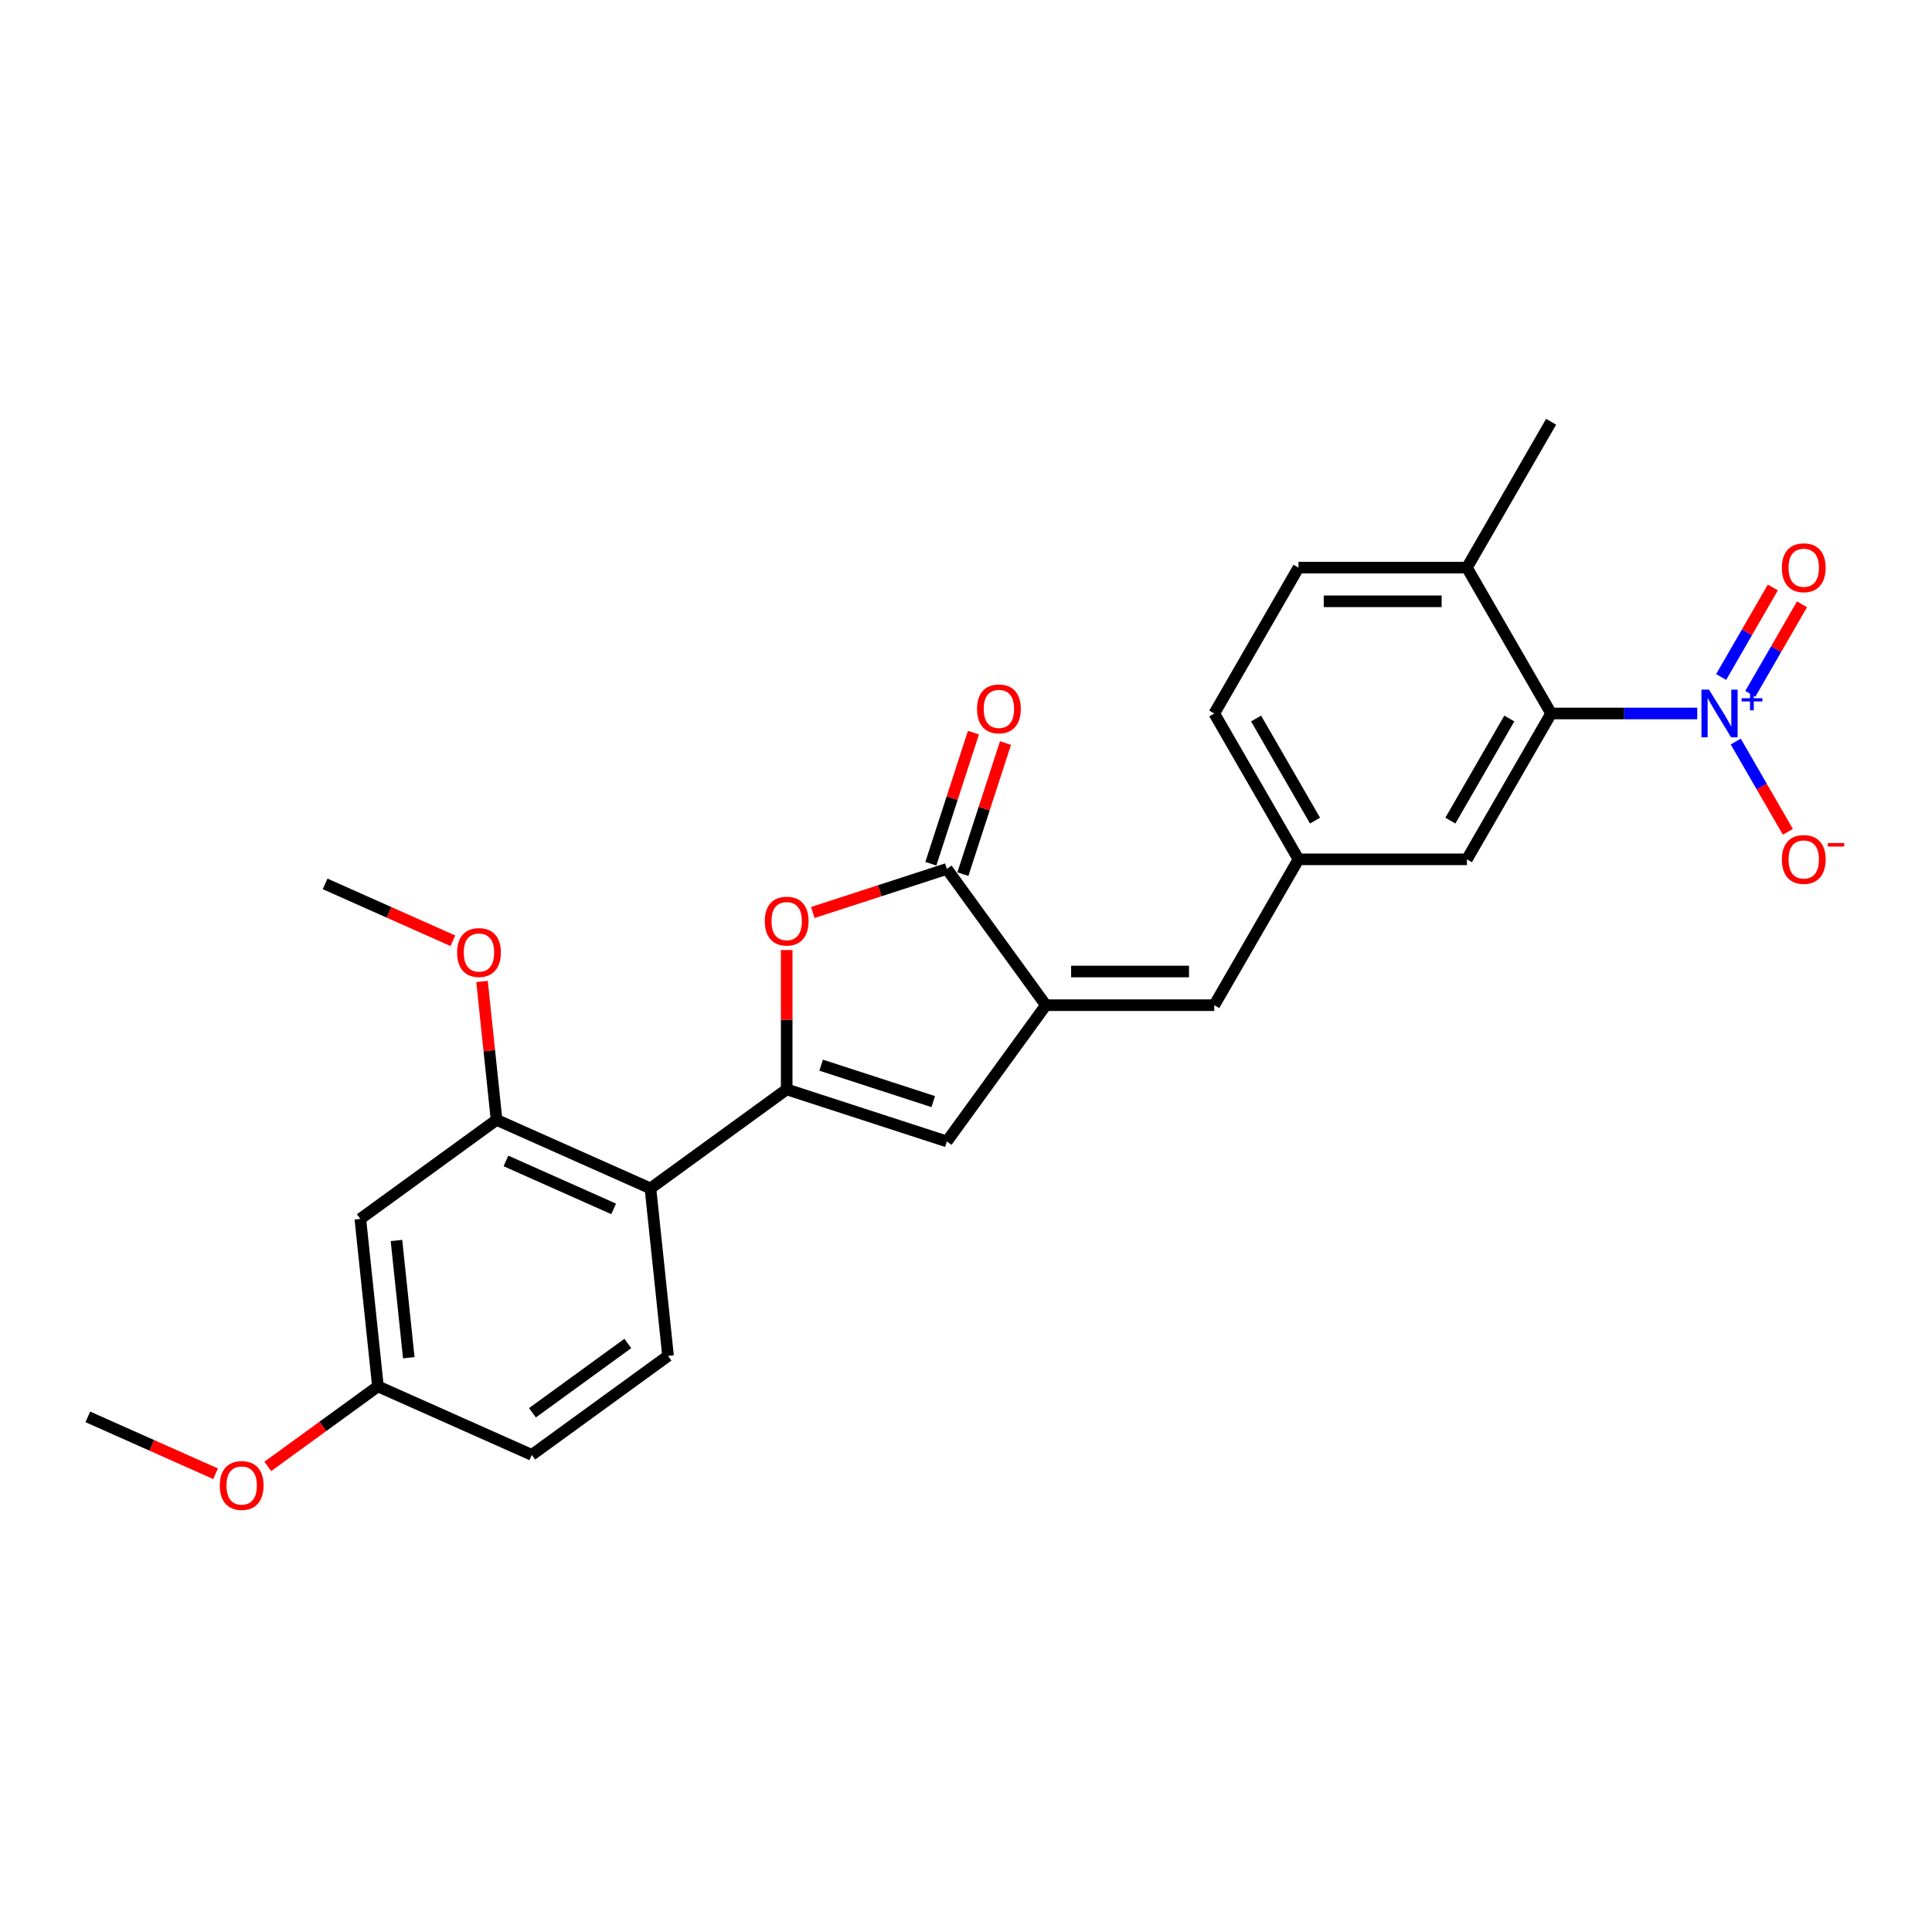 <?xml version='1.0' encoding='iso-8859-1'?>
<svg version='1.1' baseProfile='full'
              xmlns='http://www.w3.org/2000/svg'
                      xmlns:rdkit='http://www.rdkit.org/xml'
                      xmlns:xlink='http://www.w3.org/1999/xlink'
                  xml:space='preserve'
width='1000px' height='1000px' viewBox='0 0 1000 1000'>
<!-- END OF HEADER -->
<rect style='opacity:1.0;fill:#FFFFFF;stroke:none' width='1000' height='1000' x='0' y='0'> </rect>
<path class='bond-2' d='M 407.19,563.87 L 407.19,527.807' style='fill:none;fill-rule:evenodd;stroke:#000000;stroke-width:6px;stroke-linecap:butt;stroke-linejoin:miter;stroke-opacity:1' />
<path class='bond-2' d='M 407.19,527.807 L 407.19,491.743' style='fill:none;fill-rule:evenodd;stroke:#FF0000;stroke-width:6px;stroke-linecap:butt;stroke-linejoin:miter;stroke-opacity:1' />
<path class='bond-4' d='M 407.19,563.87 L 490.097,590.808' style='fill:none;fill-rule:evenodd;stroke:#000000;stroke-width:6px;stroke-linecap:butt;stroke-linejoin:miter;stroke-opacity:1' />
<path class='bond-4' d='M 425.014,551.33 L 483.049,570.186' style='fill:none;fill-rule:evenodd;stroke:#000000;stroke-width:6px;stroke-linecap:butt;stroke-linejoin:miter;stroke-opacity:1' />
<path class='bond-5' d='M 407.19,563.87 L 336.665,615.109' style='fill:none;fill-rule:evenodd;stroke:#000000;stroke-width:6px;stroke-linecap:butt;stroke-linejoin:miter;stroke-opacity:1' />
<path class='bond-0' d='M 878.488,369.295 L 840.672,369.295' style='fill:none;fill-rule:evenodd;stroke:#0000FF;stroke-width:6px;stroke-linecap:butt;stroke-linejoin:miter;stroke-opacity:1' />
<path class='bond-0' d='M 840.672,369.295 L 802.856,369.295' style='fill:none;fill-rule:evenodd;stroke:#000000;stroke-width:6px;stroke-linecap:butt;stroke-linejoin:miter;stroke-opacity:1' />
<path class='bond-11' d='M 898.414,383.818 L 911.904,407.182' style='fill:none;fill-rule:evenodd;stroke:#0000FF;stroke-width:6px;stroke-linecap:butt;stroke-linejoin:miter;stroke-opacity:1' />
<path class='bond-11' d='M 911.904,407.182 L 925.393,430.546' style='fill:none;fill-rule:evenodd;stroke:#FF0000;stroke-width:6px;stroke-linecap:butt;stroke-linejoin:miter;stroke-opacity:1' />
<path class='bond-12' d='M 905.964,359.13 L 919.342,335.958' style='fill:none;fill-rule:evenodd;stroke:#0000FF;stroke-width:6px;stroke-linecap:butt;stroke-linejoin:miter;stroke-opacity:1' />
<path class='bond-12' d='M 919.342,335.958 L 932.721,312.786' style='fill:none;fill-rule:evenodd;stroke:#FF0000;stroke-width:6px;stroke-linecap:butt;stroke-linejoin:miter;stroke-opacity:1' />
<path class='bond-12' d='M 890.865,350.413 L 904.243,327.241' style='fill:none;fill-rule:evenodd;stroke:#0000FF;stroke-width:6px;stroke-linecap:butt;stroke-linejoin:miter;stroke-opacity:1' />
<path class='bond-12' d='M 904.243,327.241 L 917.622,304.069' style='fill:none;fill-rule:evenodd;stroke:#FF0000;stroke-width:6px;stroke-linecap:butt;stroke-linejoin:miter;stroke-opacity:1' />
<path class='bond-1' d='M 541.336,520.284 L 490.097,590.808' style='fill:none;fill-rule:evenodd;stroke:#000000;stroke-width:6px;stroke-linecap:butt;stroke-linejoin:miter;stroke-opacity:1' />
<path class='bond-7' d='M 541.336,520.284 L 628.51,520.284' style='fill:none;fill-rule:evenodd;stroke:#000000;stroke-width:6px;stroke-linecap:butt;stroke-linejoin:miter;stroke-opacity:1' />
<path class='bond-7' d='M 554.412,502.849 L 615.434,502.849' style='fill:none;fill-rule:evenodd;stroke:#000000;stroke-width:6px;stroke-linecap:butt;stroke-linejoin:miter;stroke-opacity:1' />
<path class='bond-26' d='M 541.336,520.284 L 490.097,449.759' style='fill:none;fill-rule:evenodd;stroke:#000000;stroke-width:6px;stroke-linecap:butt;stroke-linejoin:miter;stroke-opacity:1' />
<path class='bond-3' d='M 420.702,472.307 L 455.4,461.033' style='fill:none;fill-rule:evenodd;stroke:#FF0000;stroke-width:6px;stroke-linecap:butt;stroke-linejoin:miter;stroke-opacity:1' />
<path class='bond-3' d='M 455.4,461.033 L 490.097,449.759' style='fill:none;fill-rule:evenodd;stroke:#000000;stroke-width:6px;stroke-linecap:butt;stroke-linejoin:miter;stroke-opacity:1' />
<path class='bond-16' d='M 498.388,452.453 L 509.412,418.522' style='fill:none;fill-rule:evenodd;stroke:#000000;stroke-width:6px;stroke-linecap:butt;stroke-linejoin:miter;stroke-opacity:1' />
<path class='bond-16' d='M 509.412,418.522 L 520.437,384.592' style='fill:none;fill-rule:evenodd;stroke:#FF0000;stroke-width:6px;stroke-linecap:butt;stroke-linejoin:miter;stroke-opacity:1' />
<path class='bond-16' d='M 481.806,447.065 L 492.831,413.135' style='fill:none;fill-rule:evenodd;stroke:#000000;stroke-width:6px;stroke-linecap:butt;stroke-linejoin:miter;stroke-opacity:1' />
<path class='bond-16' d='M 492.831,413.135 L 503.856,379.204' style='fill:none;fill-rule:evenodd;stroke:#FF0000;stroke-width:6px;stroke-linecap:butt;stroke-linejoin:miter;stroke-opacity:1' />
<path class='bond-8' d='M 336.665,615.109 L 257.029,579.653' style='fill:none;fill-rule:evenodd;stroke:#000000;stroke-width:6px;stroke-linecap:butt;stroke-linejoin:miter;stroke-opacity:1' />
<path class='bond-8' d='M 317.629,625.718 L 261.883,600.899' style='fill:none;fill-rule:evenodd;stroke:#000000;stroke-width:6px;stroke-linecap:butt;stroke-linejoin:miter;stroke-opacity:1' />
<path class='bond-10' d='M 336.665,615.109 L 345.778,701.805' style='fill:none;fill-rule:evenodd;stroke:#000000;stroke-width:6px;stroke-linecap:butt;stroke-linejoin:miter;stroke-opacity:1' />
<path class='bond-6' d='M 802.856,369.295 L 759.27,444.789' style='fill:none;fill-rule:evenodd;stroke:#000000;stroke-width:6px;stroke-linecap:butt;stroke-linejoin:miter;stroke-opacity:1' />
<path class='bond-6' d='M 781.219,371.902 L 750.709,424.748' style='fill:none;fill-rule:evenodd;stroke:#000000;stroke-width:6px;stroke-linecap:butt;stroke-linejoin:miter;stroke-opacity:1' />
<path class='bond-28' d='M 802.856,369.295 L 759.27,293.801' style='fill:none;fill-rule:evenodd;stroke:#000000;stroke-width:6px;stroke-linecap:butt;stroke-linejoin:miter;stroke-opacity:1' />
<path class='bond-13' d='M 628.51,520.284 L 672.096,444.789' style='fill:none;fill-rule:evenodd;stroke:#000000;stroke-width:6px;stroke-linecap:butt;stroke-linejoin:miter;stroke-opacity:1' />
<path class='bond-9' d='M 257.029,579.653 L 186.504,630.892' style='fill:none;fill-rule:evenodd;stroke:#000000;stroke-width:6px;stroke-linecap:butt;stroke-linejoin:miter;stroke-opacity:1' />
<path class='bond-21' d='M 257.029,579.653 L 253.263,543.828' style='fill:none;fill-rule:evenodd;stroke:#000000;stroke-width:6px;stroke-linecap:butt;stroke-linejoin:miter;stroke-opacity:1' />
<path class='bond-21' d='M 253.263,543.828 L 249.498,508.003' style='fill:none;fill-rule:evenodd;stroke:#FF0000;stroke-width:6px;stroke-linecap:butt;stroke-linejoin:miter;stroke-opacity:1' />
<path class='bond-27' d='M 186.504,630.892 L 195.616,717.588' style='fill:none;fill-rule:evenodd;stroke:#000000;stroke-width:6px;stroke-linecap:butt;stroke-linejoin:miter;stroke-opacity:1' />
<path class='bond-27' d='M 205.21,642.074 L 211.588,702.761' style='fill:none;fill-rule:evenodd;stroke:#000000;stroke-width:6px;stroke-linecap:butt;stroke-linejoin:miter;stroke-opacity:1' />
<path class='bond-19' d='M 345.778,701.805 L 275.253,753.044' style='fill:none;fill-rule:evenodd;stroke:#000000;stroke-width:6px;stroke-linecap:butt;stroke-linejoin:miter;stroke-opacity:1' />
<path class='bond-19' d='M 324.951,695.386 L 275.584,731.254' style='fill:none;fill-rule:evenodd;stroke:#000000;stroke-width:6px;stroke-linecap:butt;stroke-linejoin:miter;stroke-opacity:1' />
<path class='bond-14' d='M 672.096,444.789 L 759.27,444.789' style='fill:none;fill-rule:evenodd;stroke:#000000;stroke-width:6px;stroke-linecap:butt;stroke-linejoin:miter;stroke-opacity:1' />
<path class='bond-20' d='M 672.096,444.789 L 628.51,369.295' style='fill:none;fill-rule:evenodd;stroke:#000000;stroke-width:6px;stroke-linecap:butt;stroke-linejoin:miter;stroke-opacity:1' />
<path class='bond-20' d='M 680.657,424.748 L 650.146,371.902' style='fill:none;fill-rule:evenodd;stroke:#000000;stroke-width:6px;stroke-linecap:butt;stroke-linejoin:miter;stroke-opacity:1' />
<path class='bond-15' d='M 759.27,293.801 L 672.096,293.801' style='fill:none;fill-rule:evenodd;stroke:#000000;stroke-width:6px;stroke-linecap:butt;stroke-linejoin:miter;stroke-opacity:1' />
<path class='bond-15' d='M 746.194,311.235 L 685.172,311.235' style='fill:none;fill-rule:evenodd;stroke:#000000;stroke-width:6px;stroke-linecap:butt;stroke-linejoin:miter;stroke-opacity:1' />
<path class='bond-23' d='M 759.27,293.801 L 802.856,218.306' style='fill:none;fill-rule:evenodd;stroke:#000000;stroke-width:6px;stroke-linecap:butt;stroke-linejoin:miter;stroke-opacity:1' />
<path class='bond-17' d='M 672.096,293.801 L 628.51,369.295' style='fill:none;fill-rule:evenodd;stroke:#000000;stroke-width:6px;stroke-linecap:butt;stroke-linejoin:miter;stroke-opacity:1' />
<path class='bond-18' d='M 195.616,717.588 L 275.253,753.044' style='fill:none;fill-rule:evenodd;stroke:#000000;stroke-width:6px;stroke-linecap:butt;stroke-linejoin:miter;stroke-opacity:1' />
<path class='bond-22' d='M 195.616,717.588 L 167.11,738.299' style='fill:none;fill-rule:evenodd;stroke:#000000;stroke-width:6px;stroke-linecap:butt;stroke-linejoin:miter;stroke-opacity:1' />
<path class='bond-22' d='M 167.11,738.299 L 138.603,759.01' style='fill:none;fill-rule:evenodd;stroke:#FF0000;stroke-width:6px;stroke-linecap:butt;stroke-linejoin:miter;stroke-opacity:1' />
<path class='bond-24' d='M 234.405,486.941 L 201.342,472.221' style='fill:none;fill-rule:evenodd;stroke:#FF0000;stroke-width:6px;stroke-linecap:butt;stroke-linejoin:miter;stroke-opacity:1' />
<path class='bond-24' d='M 201.342,472.221 L 168.28,457.5' style='fill:none;fill-rule:evenodd;stroke:#000000;stroke-width:6px;stroke-linecap:butt;stroke-linejoin:miter;stroke-opacity:1' />
<path class='bond-25' d='M 111.579,762.811 L 78.517,748.091' style='fill:none;fill-rule:evenodd;stroke:#FF0000;stroke-width:6px;stroke-linecap:butt;stroke-linejoin:miter;stroke-opacity:1' />
<path class='bond-25' d='M 78.517,748.091 L 45.455,733.37' style='fill:none;fill-rule:evenodd;stroke:#000000;stroke-width:6px;stroke-linecap:butt;stroke-linejoin:miter;stroke-opacity:1' />
<path  class='atom-1' d='M 884.572 356.951
L 892.662 370.027
Q 893.464 371.317, 894.754 373.654
Q 896.044 375.99, 896.114 376.129
L 896.114 356.951
L 899.392 356.951
L 899.392 381.639
L 896.01 381.639
L 887.327 367.342
Q 886.316 365.668, 885.235 363.751
Q 884.189 361.833, 883.875 361.24
L 883.875 381.639
L 880.667 381.639
L 880.667 356.951
L 884.572 356.951
' fill='#0000FF'/>
<path  class='atom-1' d='M 901.463 361.401
L 905.813 361.401
L 905.813 356.821
L 907.746 356.821
L 907.746 361.401
L 912.211 361.401
L 912.211 363.058
L 907.746 363.058
L 907.746 367.661
L 905.813 367.661
L 905.813 363.058
L 901.463 363.058
L 901.463 361.401
' fill='#0000FF'/>
<path  class='atom-3' d='M 395.858 476.767
Q 395.858 470.839, 398.787 467.526
Q 401.716 464.214, 407.19 464.214
Q 412.665 464.214, 415.594 467.526
Q 418.523 470.839, 418.523 476.767
Q 418.523 482.764, 415.559 486.181
Q 412.595 489.564, 407.19 489.564
Q 401.751 489.564, 398.787 486.181
Q 395.858 482.799, 395.858 476.767
M 407.19 486.774
Q 410.956 486.774, 412.979 484.263
Q 415.036 481.718, 415.036 476.767
Q 415.036 471.92, 412.979 469.479
Q 410.956 467.003, 407.19 467.003
Q 403.424 467.003, 401.367 469.444
Q 399.345 471.885, 399.345 476.767
Q 399.345 481.753, 401.367 484.263
Q 403.424 486.774, 407.19 486.774
' fill='#FF0000'/>
<path  class='atom-12' d='M 922.284 444.859
Q 922.284 438.931, 925.213 435.619
Q 928.142 432.306, 933.616 432.306
Q 939.091 432.306, 942.02 435.619
Q 944.949 438.931, 944.949 444.859
Q 944.949 450.856, 941.985 454.274
Q 939.021 457.656, 933.616 457.656
Q 928.177 457.656, 925.213 454.274
Q 922.284 450.891, 922.284 444.859
M 933.616 454.866
Q 937.382 454.866, 939.404 452.356
Q 941.462 449.81, 941.462 444.859
Q 941.462 440.012, 939.404 437.571
Q 937.382 435.096, 933.616 435.096
Q 929.85 435.096, 927.793 437.536
Q 925.771 439.977, 925.771 444.859
Q 925.771 449.845, 927.793 452.356
Q 929.85 454.866, 933.616 454.866
' fill='#FF0000'/>
<path  class='atom-12' d='M 946.099 436.335
L 954.545 436.335
L 954.545 438.177
L 946.099 438.177
L 946.099 436.335
' fill='#FF0000'/>
<path  class='atom-13' d='M 922.284 293.87
Q 922.284 287.942, 925.213 284.63
Q 928.142 281.317, 933.616 281.317
Q 939.091 281.317, 942.02 284.63
Q 944.949 287.942, 944.949 293.87
Q 944.949 299.868, 941.985 303.285
Q 939.021 306.667, 933.616 306.667
Q 928.177 306.667, 925.213 303.285
Q 922.284 299.903, 922.284 293.87
M 933.616 303.878
Q 937.382 303.878, 939.404 301.367
Q 941.462 298.822, 941.462 293.87
Q 941.462 289.023, 939.404 286.583
Q 937.382 284.107, 933.616 284.107
Q 929.85 284.107, 927.793 286.548
Q 925.771 288.989, 925.771 293.87
Q 925.771 298.857, 927.793 301.367
Q 929.85 303.878, 933.616 303.878
' fill='#FF0000'/>
<path  class='atom-17' d='M 505.702 366.922
Q 505.702 360.994, 508.631 357.681
Q 511.561 354.369, 517.035 354.369
Q 522.509 354.369, 525.439 357.681
Q 528.368 360.994, 528.368 366.922
Q 528.368 372.919, 525.404 376.336
Q 522.44 379.719, 517.035 379.719
Q 511.595 379.719, 508.631 376.336
Q 505.702 372.954, 505.702 366.922
M 517.035 376.929
Q 520.801 376.929, 522.823 374.419
Q 524.881 371.873, 524.881 366.922
Q 524.881 362.075, 522.823 359.634
Q 520.801 357.158, 517.035 357.158
Q 513.269 357.158, 511.212 359.599
Q 509.189 362.04, 509.189 366.922
Q 509.189 371.908, 511.212 374.419
Q 513.269 376.929, 517.035 376.929
' fill='#FF0000'/>
<path  class='atom-22' d='M 236.584 493.027
Q 236.584 487.099, 239.513 483.786
Q 242.442 480.474, 247.917 480.474
Q 253.391 480.474, 256.32 483.786
Q 259.249 487.099, 259.249 493.027
Q 259.249 499.024, 256.285 502.441
Q 253.321 505.824, 247.917 505.824
Q 242.477 505.824, 239.513 502.441
Q 236.584 499.059, 236.584 493.027
M 247.917 503.034
Q 251.682 503.034, 253.705 500.524
Q 255.762 497.978, 255.762 493.027
Q 255.762 488.18, 253.705 485.739
Q 251.682 483.263, 247.917 483.263
Q 244.151 483.263, 242.093 485.704
Q 240.071 488.145, 240.071 493.027
Q 240.071 498.013, 242.093 500.524
Q 244.151 503.034, 247.917 503.034
' fill='#FF0000'/>
<path  class='atom-23' d='M 113.759 768.897
Q 113.759 762.969, 116.688 759.656
Q 119.617 756.344, 125.091 756.344
Q 130.566 756.344, 133.495 759.656
Q 136.424 762.969, 136.424 768.897
Q 136.424 774.894, 133.46 778.311
Q 130.496 781.694, 125.091 781.694
Q 119.652 781.694, 116.688 778.311
Q 113.759 774.929, 113.759 768.897
M 125.091 778.904
Q 128.857 778.904, 130.88 776.394
Q 132.937 773.848, 132.937 768.897
Q 132.937 764.05, 130.88 761.609
Q 128.857 759.133, 125.091 759.133
Q 121.325 759.133, 119.268 761.574
Q 117.246 764.015, 117.246 768.897
Q 117.246 773.883, 119.268 776.394
Q 121.325 778.904, 125.091 778.904
' fill='#FF0000'/>
</svg>
